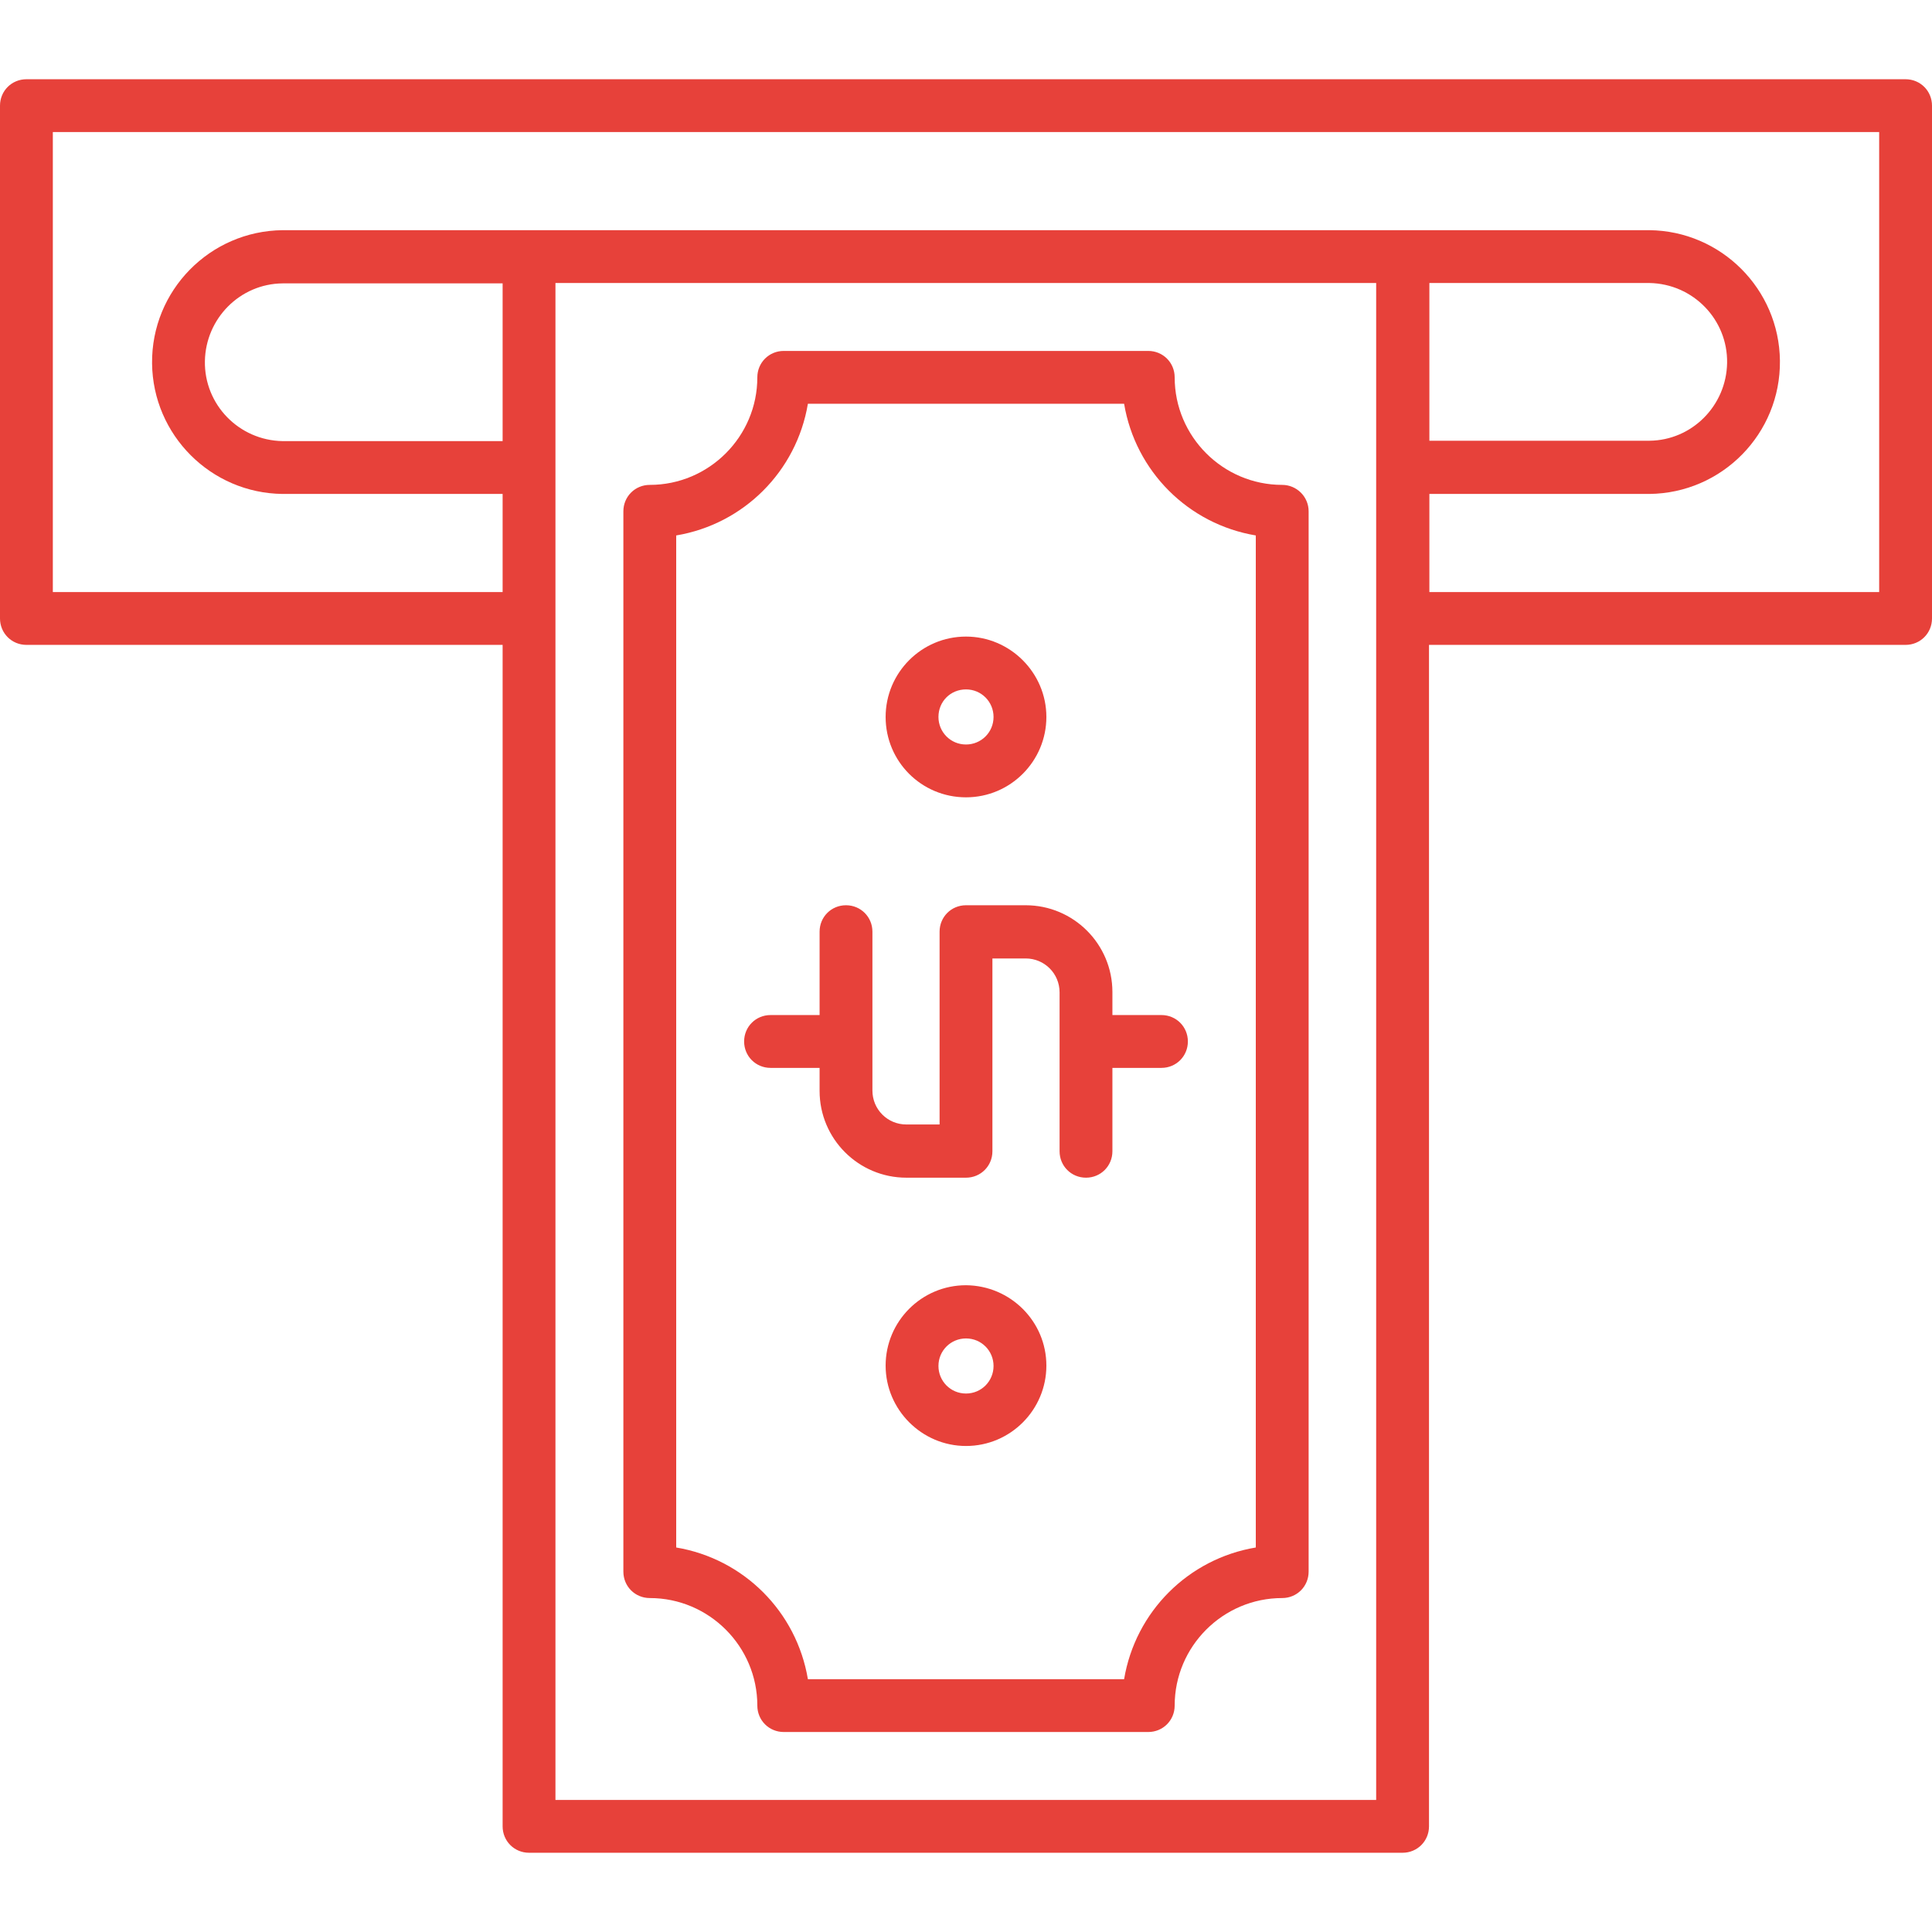 <?xml version="1.0" encoding="UTF-8"?> <!-- Generator: Adobe Illustrator 24.0.0, SVG Export Plug-In . SVG Version: 6.00 Build 0) --> <svg xmlns="http://www.w3.org/2000/svg" xmlns:xlink="http://www.w3.org/1999/xlink" id="Capa_1" x="0px" y="0px" viewBox="0 0 512 512" style="enable-background:new 0 0 512 512;" xml:space="preserve"> <style type="text/css"> .st0{fill:#E7413A;} </style> <g> <path class="st0" d="M339.8,128.5c-15.7,0-28.5-12.8-28.5-28.5c0-3.9-3.1-7-7-7c0,0,0,0,0,0h-96.6c-3.9,0-7,3.1-7,7 c0,15.7-12.8,28.5-28.5,28.5c-3.9,0-7,3.1-7,7v281c0,3.9,3.1,7,7,7c15.7,0,28.5,12.8,28.5,28.5c0,3.9,3.1,7,7,7h96.6 c3.9,0,7-3.1,7-7c0,0,0,0,0,0c0-15.7,12.8-28.5,28.5-28.5c3.9,0,7-3.1,7-7c0,0,0,0,0,0v-281C346.8,131.6,343.6,128.5,339.8,128.5 C339.8,128.5,339.8,128.5,339.8,128.5z M332.8,410.1c-17.9,3-31.9,17-34.9,34.9h-83.8c-3-17.9-17-31.9-34.9-34.9V141.9 c17.9-3,31.9-17,34.9-34.9h83.8c3,17.9,17,31.9,34.9,34.9V410.1z"></path> <path class="st0" d="M294.8,269v-6.1c0-12.7-10.3-23-23-23H256c-3.9,0-7,3.1-7,7v51.1h-8.8c-5,0-9-4-9-9v-42.1c0-3.9-3.1-7-7-7 s-7,3.1-7,7V269h-13c-3.9,0-7,3.1-7,7s3.1,7,7,7h13v6.1c0,12.7,10.3,23,23,23H256c3.9,0,7-3.1,7-7v-51.1h8.8c5,0,9,4,9,9v42.1 c0,3.9,3.1,7,7,7s7-3.1,7-7V283h13c3.9,0,7-3.1,7-7s-3.1-7-7-7H294.8z"></path> <path class="st0" d="M256,211.3c11.8,0,21.3-9.6,21.3-21.3s-9.6-21.3-21.3-21.3c-11.8,0-21.3,9.6-21.3,21.3 C234.7,201.8,244.2,211.3,256,211.3z M256,182.7c4.1,0,7.3,3.3,7.3,7.3c0,4.1-3.3,7.3-7.3,7.3c-4.1,0-7.3-3.3-7.3-7.3c0,0,0,0,0,0 C248.7,185.9,251.9,182.7,256,182.7z"></path> <path class="st0" d="M256,340.6c-11.8,0-21.3,9.6-21.3,21.3s9.6,21.3,21.3,21.3c11.8,0,21.3-9.6,21.3-21.3 C277.3,350.2,267.8,340.7,256,340.6z M256,369.3c-4.1,0-7.3-3.3-7.3-7.3c0-4.1,3.3-7.3,7.3-7.3c4.1,0,7.3,3.3,7.3,7.3c0,0,0,0,0,0 C263.3,366,260.1,369.3,256,369.3z"></path> <path class="st0" d="M505,21H7c-3.9,0-7,3.1-7,7v135.9c0,3.9,3.1,7,7,7h126.2V484c0,3.9,3.1,7,7,7l0,0h231.5c3.9,0,7-3.1,7-7 c0,0,0,0,0,0V170.9H505c3.9,0,7-3.1,7-7c0,0,0,0,0,0V28C512,24.1,508.9,21,505,21z M133.2,116.9H74.9c-11.6-0.2-20.8-9.7-20.6-21.2 c0.2-11.3,9.3-20.5,20.6-20.6h58.3V116.9z M364.8,477H147.2V75h217.5V477z M437.1,75c11.6,0.2,20.8,9.7,20.6,21.2 c-0.2,11.3-9.3,20.5-20.6,20.6h-58.3V75H437.1z M498,156.9H378.8v-26h58.3c19.3-0.2,34.8-16,34.6-35.3c-0.2-19-15.6-34.4-34.6-34.6 H74.9c-19.3,0.2-34.8,16-34.6,35.3c0.2,19,15.6,34.4,34.6,34.6h58.3v26H14V35h484V156.9z"></path> </g> </svg> 